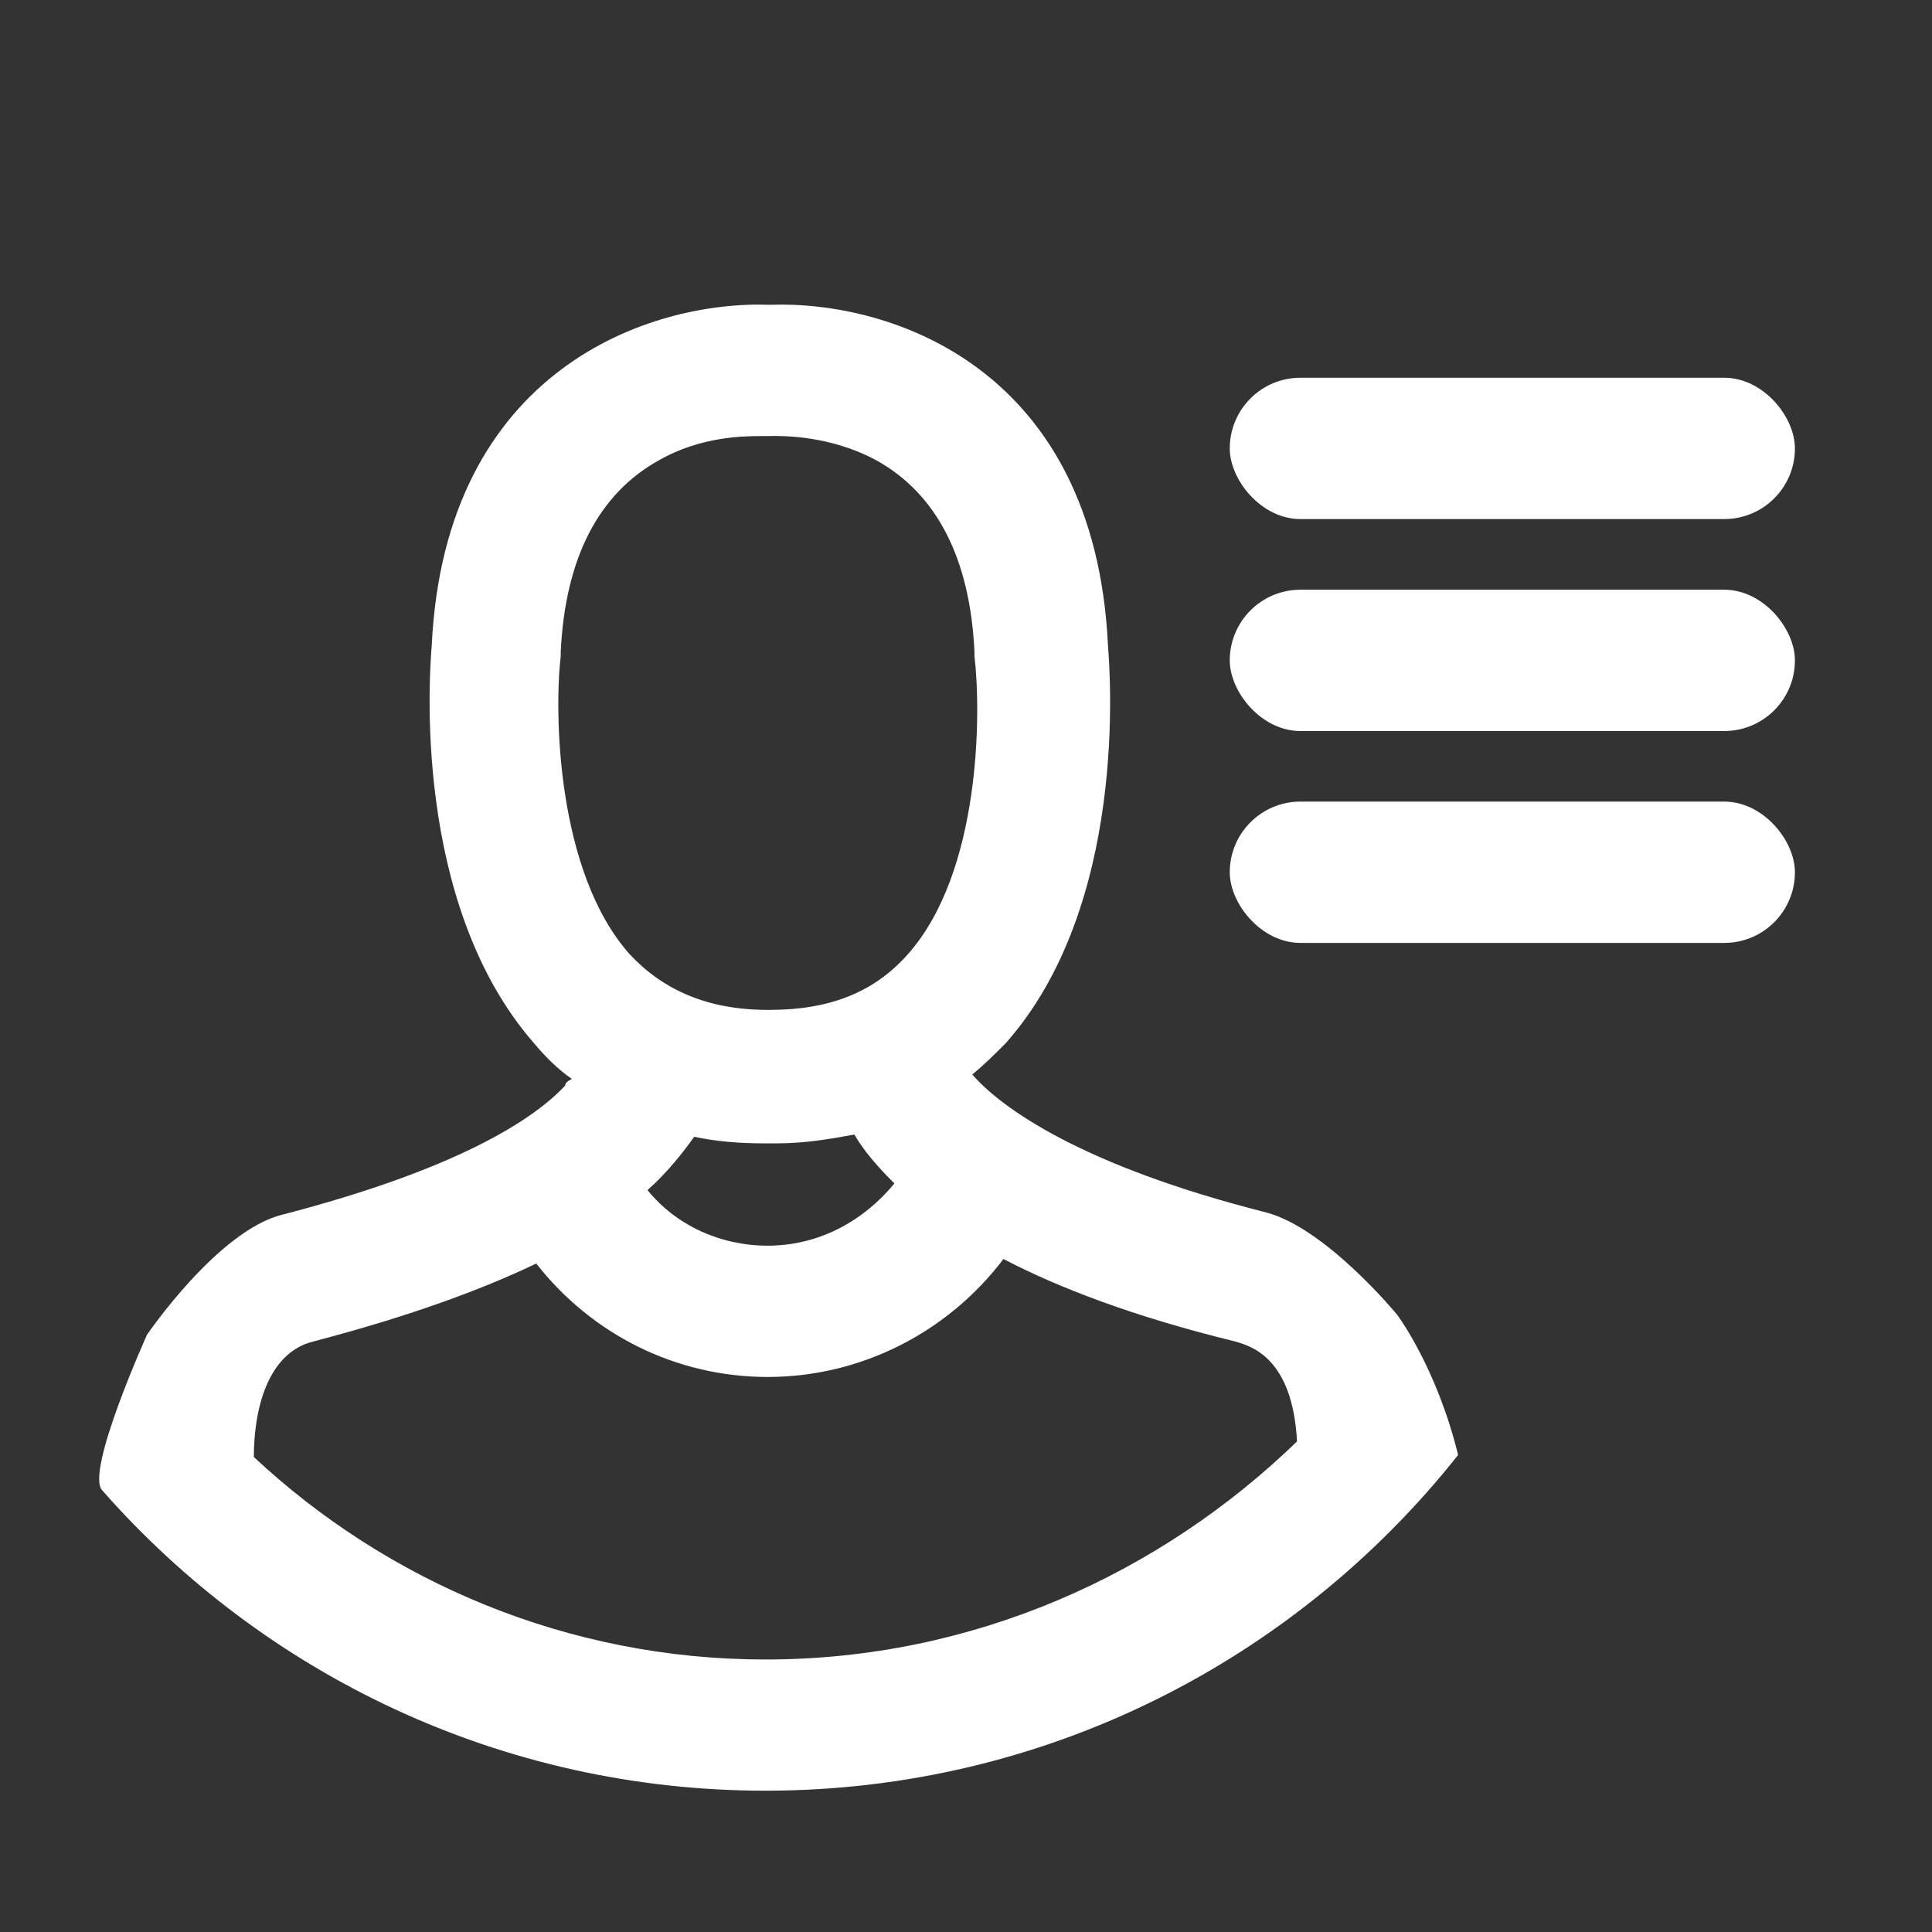 <svg width="21" height="21" viewBox="0 0 21 21" fill="none" xmlns="http://www.w3.org/2000/svg">
<rect x="0" y="0" width="21" height="21" fill="#333333" stroke="none"/>
<path fill-rule="evenodd" clip-rule="evenodd" d="M15.186 14.29C15.186 14.29 14.412 13.347 13.76 13.178C11.753 12.67 10.882 12.041 10.568 11.679C10.689 11.582 10.81 11.461 10.931 11.34C12.261 9.841 12.067 7.327 12.043 7.012C11.898 3.99 9.674 3.265 8.368 3.313C7.062 3.265 4.838 4.014 4.693 7.012C4.669 7.302 4.475 9.817 5.805 11.34C5.926 11.485 6.071 11.63 6.216 11.727C6.168 11.751 6.143 11.775 6.143 11.8C5.781 12.187 4.935 12.718 3.073 13.202C2.372 13.371 1.598 14.508 1.598 14.508C1.598 14.508 0.928 15.991 1.109 16.197C2.869 18.199 5.449 19.464 8.32 19.464C11.369 19.464 14.089 18.037 15.849 15.815C15.614 14.857 15.186 14.29 15.186 14.29ZM3.411 14.58C2.904 14.701 2.759 15.33 2.759 15.837C4.209 17.191 6.168 18.038 8.32 18.038C10.568 18.038 12.599 17.119 14.098 15.668C14.05 14.759 13.6 14.631 13.427 14.582L13.421 14.58C12.333 14.314 11.511 14 10.907 13.685C10.302 14.483 9.359 14.967 8.344 14.967C7.352 14.967 6.434 14.508 5.829 13.734C5.225 14.024 4.427 14.314 3.411 14.58ZM8.368 10.977C9.021 10.977 9.504 10.784 9.867 10.373C10.665 9.478 10.665 7.738 10.592 7.133V7.085C10.544 6.069 10.181 5.368 9.528 5.005C9.025 4.731 8.5 4.738 8.384 4.739C8.377 4.739 8.372 4.74 8.368 4.74H8.271C8.102 4.74 7.618 4.74 7.159 5.005C6.506 5.368 6.143 6.069 6.095 7.085V7.133C6.023 7.738 6.047 9.478 6.845 10.373C7.207 10.76 7.691 10.977 8.344 10.977H8.368ZM8.295 12.428C8.029 12.428 7.763 12.404 7.546 12.356C7.425 12.525 7.256 12.743 7.038 12.936C7.352 13.323 7.836 13.54 8.344 13.54C8.9 13.54 9.383 13.274 9.722 12.864C9.528 12.67 9.383 12.501 9.287 12.332C9.021 12.38 8.755 12.428 8.44 12.428H8.295Z" fill="white"/>
<rect x="13.367" y="4.106" width="6.143" height="1.536" rx="0.768" fill="white"/>
<rect x="13.367" y="6.41" width="6.143" height="1.536" rx="0.768" fill="white"/>
<rect x="13.367" y="8.713" width="6.143" height="1.536" rx="0.768" fill="white"/>
</svg>
